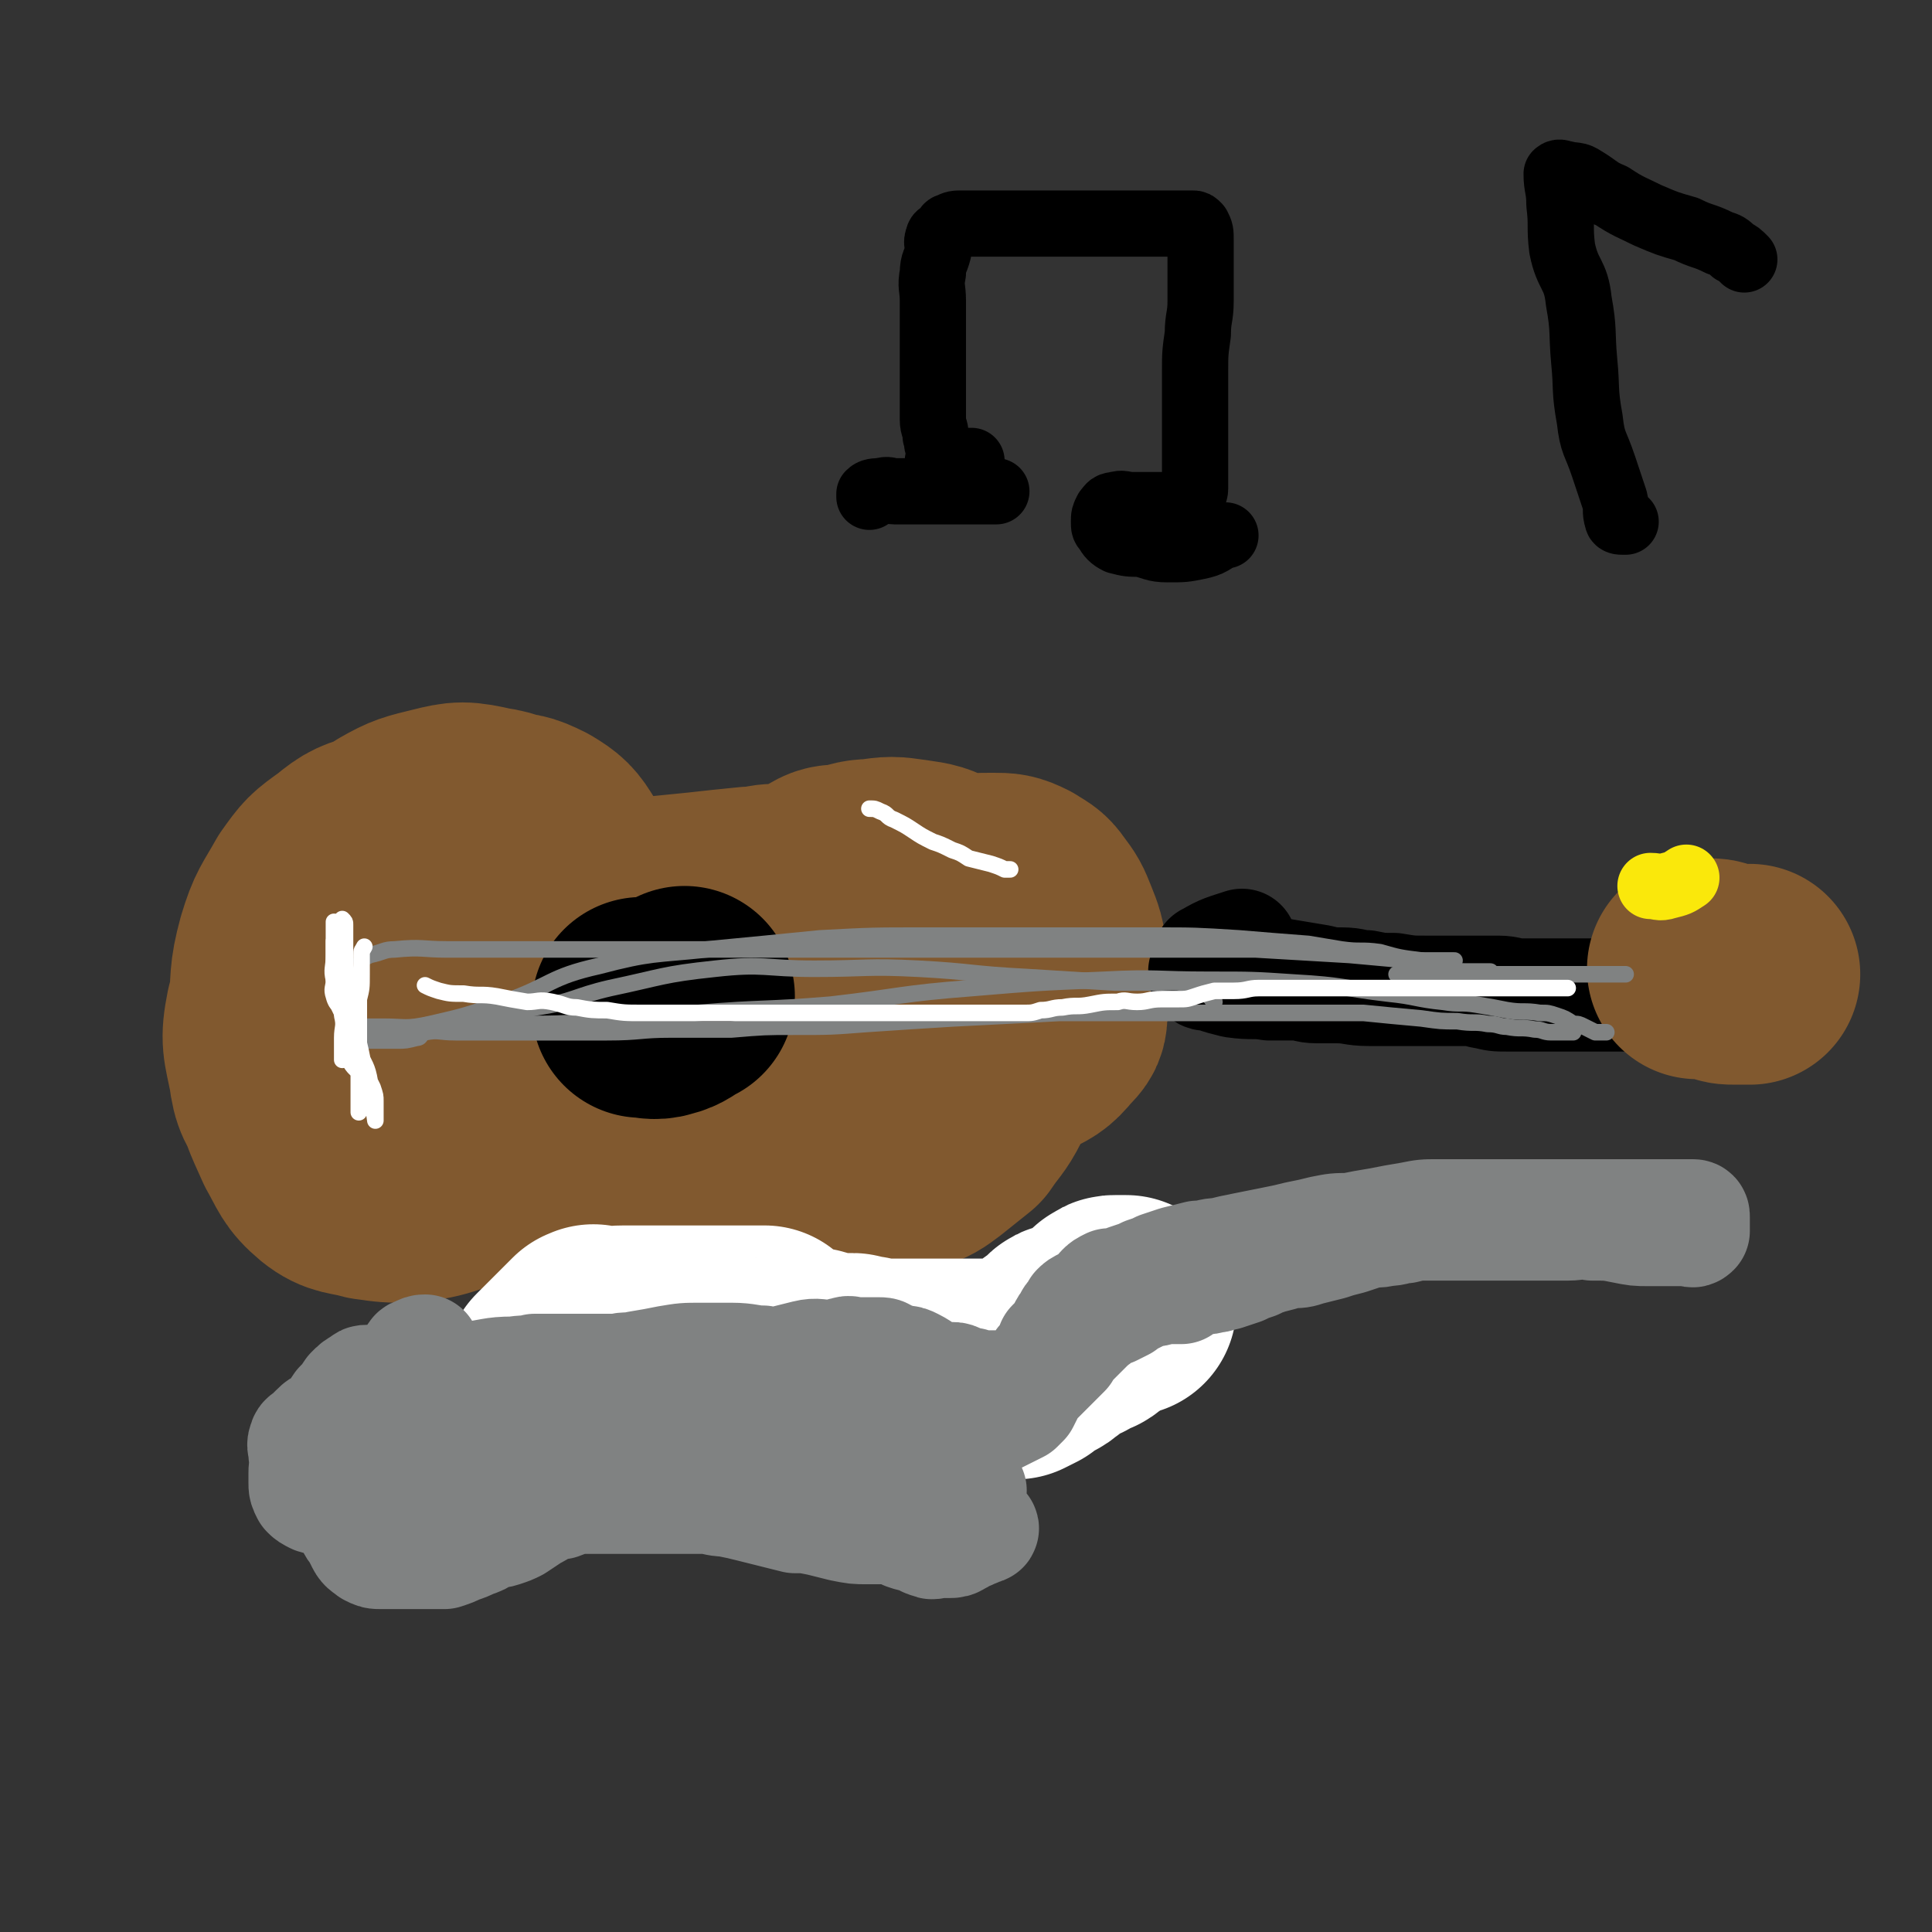 <svg viewBox='0 0 700 700' version='1.1' xmlns='http://www.w3.org/2000/svg' xmlns:xlink='http://www.w3.org/1999/xlink'><rect x="0" y="0" width="700" height="700" fill="#333333" stroke="none"/><g fill='none' stroke='rgb(129,89,47)' stroke-width='80' stroke-linecap='round' stroke-linejoin='round'><path d='M127,352c0,0 0,0 0,0 0,1 0,3 0,3 0,0 0,-1 1,-2 7,-6 7,-7 15,-12 4,-3 4,-4 10,-5 5,-2 6,-3 11,-1 8,4 9,5 15,12 6,7 6,8 10,17 2,3 1,4 1,7 0,5 0,5 0,10 0,7 0,7 -1,13 -2,7 -3,7 -6,13 -2,5 -2,6 -5,10 -3,4 -3,4 -7,7 -4,3 -4,3 -9,5 -6,2 -7,2 -14,3 -7,0 -7,0 -14,-1 -7,-2 -9,-1 -14,-5 -6,-5 -6,-7 -10,-14 -5,-11 -5,-11 -8,-22 -2,-11 -2,-12 -1,-23 1,-12 0,-13 3,-24 3,-10 4,-10 9,-19 5,-7 5,-7 12,-12 6,-5 7,-5 14,-7 9,-3 10,-3 19,-2 11,2 12,2 22,8 9,5 8,6 15,14 7,8 7,9 11,18 5,8 5,8 7,17 3,9 3,9 4,19 0,8 1,8 0,16 0,6 1,7 -3,12 -3,5 -5,4 -11,7 -9,3 -9,2 -18,4 -11,2 -11,2 -22,2 -11,0 -11,1 -21,-1 -9,-1 -9,-1 -16,-5 -7,-3 -8,-3 -12,-9 -5,-7 -4,-8 -7,-16 -2,-9 -3,-9 -3,-19 0,-10 -1,-11 2,-21 3,-10 3,-11 9,-20 5,-8 6,-8 13,-15 7,-7 7,-7 15,-12 7,-4 8,-4 16,-6 8,-2 9,-2 18,0 7,1 7,2 13,6 6,4 6,4 9,10 5,8 5,9 7,18 2,10 2,10 2,20 0,10 1,10 0,20 -1,9 0,10 -4,17 -2,7 -3,7 -8,12 -5,5 -5,5 -12,8 -9,4 -9,3 -19,5 -10,3 -10,3 -21,4 -8,0 -8,1 -16,-1 -7,-1 -8,-1 -14,-4 -4,-3 -4,-4 -7,-8 -4,-7 -5,-7 -6,-15 -2,-10 -3,-11 -1,-21 3,-12 4,-13 10,-24 6,-11 7,-10 15,-20 7,-8 7,-9 16,-15 9,-6 10,-6 20,-8 9,-3 10,-2 19,-2 7,0 8,0 14,3 5,3 6,4 9,9 5,7 5,8 7,16 2,10 2,10 2,21 0,10 2,10 0,20 -2,8 -2,9 -7,16 -4,8 -5,8 -11,13 -6,5 -7,5 -14,8 -6,4 -6,4 -13,5 -6,2 -6,2 -12,2 -5,0 -6,0 -10,-1 -5,-2 -5,-3 -9,-6 -4,-3 -4,-3 -6,-6 -3,-6 -3,-6 -5,-12 -1,-5 -1,-5 -1,-11 0,-4 -1,-5 1,-9 1,-6 2,-5 4,-11 '/><path d='M285,384c0,0 0,0 0,0 -2,0 -2,0 -3,0 -2,0 -2,0 -3,0 0,0 -1,0 -1,0 -2,-3 -3,-3 -4,-6 -1,-8 0,-8 0,-17 1,-9 -1,-9 2,-18 3,-8 3,-8 8,-14 6,-6 7,-6 14,-10 3,-2 4,-2 7,-2 6,-1 6,-2 11,-2 7,-1 7,-1 14,0 7,1 7,1 13,4 5,2 5,2 10,6 4,4 4,4 7,9 3,4 2,5 4,10 2,7 4,7 4,13 0,10 -1,11 -4,21 -3,9 -3,9 -8,18 -3,6 -4,6 -8,12 -5,4 -5,4 -10,8 -4,3 -4,3 -9,5 -6,1 -6,1 -12,1 -7,0 -7,0 -13,-3 -7,-3 -7,-3 -11,-9 -5,-5 -4,-6 -7,-12 -3,-8 -4,-8 -4,-16 -1,-8 -2,-9 0,-17 2,-8 3,-8 8,-16 4,-6 4,-7 11,-12 7,-5 7,-5 15,-9 8,-3 8,-3 17,-5 8,-2 8,-2 16,-2 5,-1 5,-1 11,-1 4,0 5,0 9,2 3,2 4,2 6,5 3,4 3,4 5,9 2,5 2,5 3,11 1,4 1,4 1,9 0,5 0,5 -1,10 0,4 0,4 -3,7 -4,5 -5,5 -11,8 -6,3 -7,3 -14,4 -7,2 -8,2 -15,2 -7,0 -7,0 -13,0 -6,0 -6,0 -12,-2 -3,-1 -3,-1 -6,-4 -2,-2 -3,-3 -3,-6 -2,-4 -2,-5 -1,-9 1,-6 1,-7 5,-13 5,-7 6,-6 14,-11 7,-6 7,-6 15,-11 7,-3 7,-3 14,-5 4,-1 4,-1 9,-1 3,0 3,0 6,0 2,0 2,0 4,1 2,2 1,3 2,6 2,5 2,5 2,10 1,5 1,6 0,11 -1,6 0,6 -3,11 -2,5 -2,5 -6,10 -4,4 -4,4 -9,8 -4,4 -4,3 -9,6 -3,1 -3,1 -6,2 -3,1 -3,1 -6,2 -2,1 -2,1 -4,1 -2,0 -2,0 -4,-1 -1,-1 -1,-1 -2,-3 0,-1 0,-1 0,-3 0,-2 0,-2 0,-4 0,-1 0,-1 0,-2 0,-1 0,-1 0,-2 0,-1 0,-1 0,-1 0,-1 0,-1 0,-2 0,0 0,0 0,-1 0,-1 0,-1 0,-2 0,0 0,0 0,-1 0,-1 0,-1 0,-2 0,-1 0,-1 0,-2 0,-1 0,-1 0,-2 0,-1 0,-1 0,-1 0,-1 0,-1 0,-1 -2,-2 -2,-2 -4,-2 -2,-1 -2,0 -4,-1 -2,-1 -2,-1 -5,-2 -4,-1 -4,-1 -8,-2 -5,-1 -5,-1 -9,-2 -5,-1 -5,-1 -10,-2 -6,-1 -6,-1 -12,-2 -7,-1 -7,0 -14,-2 -7,-2 -7,-2 -15,-4 -6,-1 -6,0 -12,-1 -5,-1 -5,-1 -10,-2 -3,-1 -3,-1 -6,-2 -2,-1 -2,-1 -3,-2 -2,0 -2,-1 -3,-2 0,0 0,0 0,0 -1,-1 -1,-2 0,-2 2,-2 3,-2 6,-2 7,-1 8,-1 15,-2 10,-1 10,-1 20,-2 9,-1 9,-1 19,-2 8,0 8,0 16,0 5,0 5,0 11,0 5,0 5,0 10,0 2,0 2,0 5,0 3,0 3,0 5,0 1,0 1,0 2,0 1,0 1,0 1,0 1,0 1,0 1,0 0,0 -1,0 -2,0 -2,0 -2,-1 -3,-1 -3,0 -3,0 -6,0 -4,0 -4,0 -7,0 -4,0 -4,0 -8,0 -3,0 -3,0 -7,0 -4,0 -4,0 -7,0 -4,0 -4,0 -8,1 -4,1 -4,1 -7,3 -3,2 -3,2 -6,4 -3,1 -3,1 -6,2 -2,1 -2,1 -3,2 -1,0 -1,0 -2,0 -1,1 -1,1 -2,3 -1,1 0,1 0,3 0,2 1,2 1,4 2,3 2,3 3,6 2,3 2,3 4,7 2,4 2,4 4,7 1,4 1,4 2,7 1,3 0,3 2,6 0,2 1,2 1,4 1,1 1,1 1,3 0,1 0,1 0,2 0,1 0,2 -1,3 -2,1 -2,1 -5,2 -4,0 -5,0 -9,0 -5,0 -5,0 -10,0 -3,0 -3,0 -7,0 -3,0 -3,0 -6,0 -3,0 -3,1 -7,2 -2,1 -2,1 -4,2 -2,2 -2,2 -4,4 -1,2 -2,2 -2,4 -1,1 -1,2 -1,3 0,2 -1,3 0,4 1,2 2,1 5,2 6,1 6,1 12,2 7,1 7,1 15,1 7,0 7,0 15,0 7,0 7,0 14,0 6,0 6,0 12,0 4,0 4,0 8,0 4,0 4,0 8,0 3,0 3,0 5,0 3,0 3,0 6,0 2,0 2,0 4,0 0,0 0,0 1,0 1,0 1,0 3,0 2,0 2,0 3,0 1,0 2,0 2,0 -2,0 -3,0 -6,0 -4,0 -4,-1 -9,-1 -7,-1 -7,-1 -15,-1 -7,0 -7,0 -15,0 -6,0 -6,0 -12,0 -4,0 -4,0 -9,0 -4,0 -4,0 -8,0 -2,0 -2,1 -5,0 -1,0 -3,-1 -3,-2 0,-1 1,-1 2,-3 '/></g>
<g fill='none' stroke='rgb(0,0,0)' stroke-width='40' stroke-linecap='round' stroke-linejoin='round'><path d='M436,352c0,0 0,0 0,0 0,1 0,1 0,1 1,1 2,0 4,1 3,1 3,1 7,2 7,1 7,0 13,1 5,0 5,0 10,0 3,0 3,1 7,1 4,0 4,0 7,0 6,0 6,1 12,1 5,0 5,0 11,0 6,0 6,0 12,0 4,0 4,0 9,0 2,0 2,0 5,0 3,0 3,1 5,1 4,1 4,1 8,1 3,0 3,0 6,0 3,0 3,0 7,0 4,0 4,0 8,0 5,0 5,0 9,0 2,0 2,0 4,0 2,0 2,0 4,0 3,0 3,0 6,0 3,0 3,0 5,0 2,0 2,0 4,0 3,0 3,0 5,0 4,0 4,0 8,0 3,0 3,0 5,0 2,0 2,0 3,0 0,0 0,0 0,0 1,0 1,0 1,0 -2,0 -3,0 -5,0 -5,0 -5,0 -10,0 -4,0 -4,0 -8,-1 -4,0 -4,0 -9,0 -5,0 -5,0 -10,0 -7,0 -7,0 -14,0 -7,0 -7,0 -14,0 -4,0 -4,-1 -8,-1 -6,0 -6,0 -12,0 -7,0 -7,0 -14,0 -6,0 -6,0 -12,-1 -5,0 -5,0 -10,-1 -4,0 -4,-1 -9,-1 -4,0 -4,0 -8,-1 -6,-1 -6,-1 -12,-2 -6,-1 -6,-1 -12,-2 -3,-1 -3,-2 -6,-2 -2,-1 -2,0 -3,0 -2,0 -2,0 -3,0 -1,0 -1,0 -2,0 -1,0 -1,0 -1,0 -1,0 -1,0 -1,0 0,-1 -1,-2 0,-2 5,-3 6,-3 12,-5 '/></g>
<g fill='none' stroke='rgb(129,89,47)' stroke-width='80' stroke-linecap='round' stroke-linejoin='round'><path d='M616,351c0,0 0,0 0,0 0,0 -1,0 -1,0 2,0 3,0 5,0 2,0 2,1 4,1 2,1 2,1 5,1 2,0 2,0 3,0 1,0 1,0 2,0 '/></g>
<g fill='none' stroke='rgb(0,0,0)' stroke-width='80' stroke-linecap='round' stroke-linejoin='round'><path d='M235,365c0,0 0,0 0,0 0,0 0,0 -1,0 -1,0 -2,0 -1,0 2,0 4,1 7,0 4,-1 4,-2 8,-4 '/></g>
<g fill='none' stroke='rgb(128,130,130)' stroke-width='6' stroke-linecap='round' stroke-linejoin='round'><path d='M570,374c0,0 0,0 0,0 -3,0 -3,0 -5,0 -2,0 -2,0 -3,0 -3,0 -3,-1 -6,-1 -5,-1 -5,0 -10,-1 -3,0 -3,-1 -7,-1 -5,-1 -5,0 -11,-1 -6,0 -6,0 -13,-1 -11,-1 -11,-1 -21,-2 -12,0 -12,0 -24,0 -14,0 -14,0 -27,0 -16,0 -16,0 -32,0 -13,0 -13,0 -27,0 -20,1 -20,1 -39,2 -16,1 -16,1 -31,2 -13,1 -13,1 -26,1 -11,0 -11,0 -23,1 -11,0 -11,0 -22,0 -11,0 -11,1 -23,1 -7,0 -7,0 -15,0 -8,0 -8,0 -15,0 -5,0 -5,0 -9,0 -4,0 -4,0 -7,0 -3,0 -3,0 -5,0 -2,0 -2,0 -4,0 -6,0 -6,-1 -11,0 -2,0 -1,2 -3,2 -4,1 -4,1 -7,1 -2,0 -2,0 -5,0 -2,0 -2,0 -4,0 -2,0 -2,0 -3,0 0,0 0,0 0,0 '/><path d='M582,374c0,0 0,0 0,0 -2,0 -2,0 -4,0 -2,-1 -2,-1 -4,-2 -2,-1 -2,-1 -4,-1 -3,-2 -3,-2 -6,-3 -3,-1 -3,-1 -6,-1 -6,-1 -6,0 -12,-1 -5,-1 -5,-1 -11,-2 -6,-1 -6,0 -12,-1 -10,-1 -10,-2 -20,-3 -17,-2 -16,-3 -34,-4 -15,-1 -15,-1 -31,-1 -19,0 -19,-1 -38,0 -24,1 -24,1 -48,3 -26,2 -25,3 -51,6 -24,2 -24,1 -48,3 -18,2 -18,2 -35,3 -16,1 -16,1 -32,1 -6,0 -6,0 -12,0 -4,0 -4,0 -7,0 -1,0 -1,0 -2,0 '/><path d='M540,352c0,0 0,0 0,0 -4,0 -5,0 -9,0 -4,0 -4,-1 -8,-2 -4,-1 -4,-1 -8,-2 -8,-1 -8,-1 -15,-3 -7,-1 -7,0 -14,-1 -6,-1 -6,-1 -12,-2 -13,-1 -13,-1 -25,-2 -16,-1 -16,-1 -31,-1 -18,0 -18,0 -36,0 -24,0 -24,0 -47,0 -19,0 -19,0 -38,1 -20,2 -20,2 -41,4 -19,2 -20,1 -39,6 -18,4 -17,7 -34,13 -14,5 -14,5 -27,8 -9,2 -9,1 -17,1 -4,0 -4,0 -8,0 -1,0 -1,0 -3,0 -1,0 -1,0 -1,0 '/><path d='M527,348c0,0 0,0 0,0 -8,0 -8,0 -16,0 -11,-1 -11,-1 -22,-2 -17,-1 -17,-1 -34,-2 -20,0 -20,0 -40,0 -19,0 -19,0 -37,0 -23,0 -23,0 -47,0 -25,0 -25,0 -51,0 -23,0 -23,0 -45,0 -18,0 -18,0 -36,0 -10,0 -10,0 -20,0 -8,0 -8,0 -17,0 -9,0 -9,-1 -19,0 -4,0 -4,1 -9,2 -2,1 -2,1 -3,2 '/><path d='M440,363c0,0 0,0 0,0 -3,-3 -2,-4 -5,-5 -8,-3 -9,-2 -17,-2 -7,0 -7,0 -14,0 -16,-1 -16,-1 -32,-2 -20,-1 -20,-2 -39,-3 -19,-1 -19,0 -38,0 -18,0 -18,-2 -36,0 -19,2 -19,3 -38,7 -13,3 -13,5 -27,7 -13,3 -13,2 -26,5 '/><path d='M506,353c0,0 0,0 0,0 2,0 2,0 5,0 1,0 1,0 3,0 3,0 3,0 5,0 3,0 3,0 7,0 4,0 4,0 9,0 4,0 4,0 9,0 5,0 5,0 10,0 5,0 5,0 10,0 4,0 4,0 9,0 6,0 6,0 12,0 2,0 2,0 4,0 '/></g>
<g fill='none' stroke='rgb(250,232,11)' stroke-width='24' stroke-linecap='round' stroke-linejoin='round'><path d='M598,321c0,0 0,0 0,0 3,0 3,1 6,0 4,-1 4,-1 7,-3 '/></g>
<g fill='none' stroke='rgb(255,255,255)' stroke-width='80' stroke-linecap='round' stroke-linejoin='round'><path d='M159,535c0,0 0,0 0,0 2,-2 2,-3 4,-4 3,-1 3,0 6,-1 5,-2 5,-3 10,-5 2,-2 2,-2 5,-4 2,-1 2,-1 4,-3 2,-1 2,-1 3,-2 1,-2 1,-2 1,-4 1,-2 1,-2 2,-4 1,-1 1,-2 2,-3 1,-2 2,-2 3,-4 1,-2 1,-2 2,-4 1,-1 1,-1 2,-2 1,-1 1,-1 1,-1 1,-1 1,-1 2,-2 1,-1 1,-1 2,-2 1,-1 1,-1 2,-2 1,-1 1,-1 2,-2 1,-1 1,-1 2,-2 0,0 0,0 1,0 0,-1 0,0 0,0 1,0 2,0 2,0 -1,1 -2,1 -3,2 -2,3 -1,3 -3,6 -3,4 -3,4 -6,7 -3,4 -2,4 -5,7 -3,3 -3,3 -6,6 -3,2 -3,2 -5,5 -3,1 -3,1 -5,3 -2,1 -2,1 -4,2 -1,1 -1,1 -2,2 0,1 0,1 0,1 1,0 1,0 2,0 2,0 2,0 4,-1 2,-1 2,-1 4,-3 1,-1 1,-2 3,-3 1,-2 1,-2 3,-5 2,-2 2,-3 4,-5 1,-2 2,-2 3,-4 2,-2 2,-2 4,-4 2,-2 2,-2 4,-4 1,-2 1,-2 3,-3 1,-2 0,-2 2,-3 1,-1 1,0 3,-1 1,-1 1,-1 2,-2 2,-1 2,-1 3,-2 2,-1 2,-1 4,-1 1,0 1,0 3,0 1,0 1,0 2,0 2,0 2,0 3,0 2,0 2,0 4,0 0,0 0,0 1,0 2,0 2,0 3,0 1,0 1,0 2,0 1,0 1,0 3,0 0,0 0,0 1,0 0,0 0,0 1,0 1,0 1,0 2,0 0,0 0,0 1,0 1,0 1,0 2,0 1,0 1,0 2,0 1,0 1,0 1,0 1,0 1,0 2,0 1,0 1,0 2,0 1,0 1,0 3,0 0,0 0,0 1,0 0,0 0,0 1,0 1,0 1,0 1,0 1,0 1,0 2,0 1,0 1,0 2,0 0,0 0,0 1,0 1,0 1,0 2,0 1,0 1,0 1,0 1,0 1,0 2,0 0,1 0,1 1,2 1,1 2,1 3,2 1,1 1,1 2,1 1,1 2,1 3,2 1,0 1,1 2,1 2,1 2,0 3,0 2,0 2,0 3,0 1,0 1,0 3,1 1,0 1,0 2,1 1,0 2,0 3,0 0,0 0,0 1,0 0,0 0,0 1,0 2,0 2,0 3,0 1,0 1,0 2,0 1,0 1,1 2,1 1,0 1,0 2,0 0,0 0,0 1,0 1,0 1,1 2,1 2,0 2,0 3,0 1,0 1,0 2,0 1,0 1,0 2,0 1,0 1,0 2,0 1,0 1,0 2,0 1,0 1,0 2,0 2,0 2,0 4,0 2,0 2,0 3,0 2,0 2,0 4,0 1,0 1,0 1,0 2,0 2,0 4,0 2,0 2,0 4,0 1,0 1,0 3,0 1,0 1,0 3,0 1,0 1,0 1,0 1,0 1,0 2,0 1,0 1,0 2,0 2,0 2,0 4,0 1,0 1,0 3,0 0,0 0,0 1,0 0,0 0,0 0,0 2,-1 2,-1 4,-2 1,-1 1,-1 2,-2 2,-1 2,-1 4,-2 1,0 1,-1 2,-2 0,0 0,0 1,0 0,-1 0,0 0,0 1,-1 1,-1 2,-2 1,-1 1,-1 2,-2 1,-1 1,-1 2,-1 1,0 1,0 2,0 1,0 0,-1 1,-1 1,-1 1,-1 2,-1 2,-1 2,0 3,-1 1,-1 1,-1 2,-2 1,0 1,0 2,-1 1,-1 1,-1 1,-1 1,-1 1,-1 1,-1 1,-1 0,-1 1,-1 1,-1 1,-1 2,-1 1,0 1,0 2,0 0,0 0,0 0,0 1,0 1,0 2,0 '/></g>
<g fill='none' stroke='rgb(128,130,130)' stroke-width='40' stroke-linecap='round' stroke-linejoin='round'><path d='M154,489c0,0 0,0 0,0 -1,0 -1,0 -3,1 0,0 -1,0 -1,1 0,0 1,0 1,0 1,1 1,1 2,2 4,2 4,2 7,3 5,2 5,2 9,3 6,1 6,1 13,1 4,0 4,0 9,0 2,0 2,1 5,1 2,1 2,0 5,0 0,0 0,0 1,0 1,0 2,0 3,0 1,0 2,1 3,2 0,0 0,-1 0,-1 1,0 1,0 1,0 1,0 1,1 1,1 -1,1 -2,1 -4,1 -3,0 -3,0 -6,0 -4,0 -4,0 -9,0 -6,0 -6,0 -11,0 -6,0 -6,0 -11,0 -3,0 -3,0 -6,0 -3,0 -3,0 -5,0 -3,0 -3,0 -6,-1 -2,0 -2,-1 -4,-1 -2,-1 -2,-2 -4,-2 0,0 0,0 0,0 -1,0 -1,0 -1,0 5,0 5,-1 10,-1 8,0 8,0 16,0 9,-1 9,-2 17,-2 7,-1 7,0 13,0 4,0 4,0 8,0 3,0 3,0 6,0 2,0 2,0 5,0 1,0 1,0 2,0 2,0 3,-1 3,-1 0,0 -2,0 -3,0 -3,0 -3,0 -6,0 -2,0 -2,0 -5,0 -2,0 -2,0 -5,0 -2,0 -2,0 -4,0 -2,0 -2,0 -3,0 -2,0 -4,0 -3,0 2,0 3,0 7,0 4,0 4,0 8,0 3,0 3,0 7,0 7,0 7,0 14,0 6,0 6,0 12,0 4,0 4,0 9,0 3,0 3,-1 6,-1 2,0 2,0 4,0 2,0 2,0 5,0 1,0 1,0 3,0 2,0 2,-1 4,-1 1,0 1,0 2,0 0,0 0,-1 0,-1 1,0 2,0 1,0 -4,0 -5,-1 -11,-1 -6,0 -6,0 -11,0 -6,0 -6,0 -12,1 -5,1 -5,1 -11,2 -3,1 -4,0 -7,1 -2,0 -2,0 -3,1 -1,1 -1,1 -1,2 -1,0 0,0 0,0 0,0 0,0 1,0 4,0 4,0 9,0 4,0 4,0 9,0 4,0 4,0 9,-1 4,0 4,0 8,-1 3,0 3,0 5,0 4,0 4,0 7,-1 3,0 3,0 6,-1 5,-1 5,-1 10,-2 4,-1 4,-1 8,-2 4,-1 5,0 9,0 3,0 3,-1 5,-1 2,-1 2,0 4,0 2,0 2,0 4,0 2,0 2,0 4,0 2,0 2,0 3,1 3,1 3,1 6,2 2,0 2,0 4,1 4,2 4,3 8,5 2,0 2,0 3,0 1,0 1,0 3,0 1,0 1,0 3,1 2,1 2,1 4,1 2,1 2,1 4,1 0,0 0,0 1,0 2,0 2,0 4,0 1,0 1,0 2,0 1,0 1,0 2,0 2,0 2,0 4,0 1,0 1,0 1,0 1,0 1,0 2,-1 2,-2 1,-2 3,-4 1,-1 1,-1 2,-3 0,-1 1,-1 1,-1 1,-1 1,-1 2,-1 0,-1 0,-1 0,-2 0,-1 1,-1 1,-2 0,0 0,-1 0,-1 1,-1 1,-1 2,-2 1,-1 1,0 1,-1 1,-1 1,-2 1,-2 1,-2 1,-2 2,-3 1,-1 0,-1 1,-2 1,-1 1,-1 2,-3 1,-1 1,-1 3,-2 2,-1 2,-1 4,-2 1,-1 1,-1 1,-1 1,-1 0,-1 1,-2 1,-1 1,-1 3,-2 0,0 0,0 1,0 1,0 1,0 2,0 2,-1 2,-1 5,-2 3,-1 3,-1 5,-2 3,-1 3,-1 5,-2 3,-1 3,-1 6,-2 4,-1 4,-1 8,-2 4,0 4,-1 8,-1 4,-1 4,-1 9,-2 5,-1 5,-1 10,-2 5,-1 5,-1 9,-2 5,-1 5,-1 9,-2 5,-1 5,-1 10,-1 5,-1 5,-1 11,-2 5,-1 5,-1 11,-2 5,-1 5,-1 10,-1 5,0 5,0 10,0 4,0 4,0 9,0 5,0 5,0 10,0 6,0 6,0 11,0 4,0 4,0 8,0 4,0 4,0 7,0 4,0 4,0 7,0 2,0 2,0 5,0 2,0 2,0 4,0 1,0 1,0 3,0 2,0 2,0 4,0 2,0 2,0 3,0 2,0 2,0 4,0 1,0 1,0 2,0 1,0 1,0 2,0 1,0 1,0 2,0 0,0 0,0 0,0 1,0 1,0 1,0 1,0 1,0 1,1 0,1 0,1 0,2 0,1 0,1 0,2 0,0 0,0 0,1 0,0 0,0 0,0 -1,1 -1,0 -2,0 -2,0 -2,0 -4,0 -2,0 -2,0 -5,0 -3,0 -3,0 -6,0 -4,0 -4,0 -9,-1 -5,-1 -5,-1 -11,-1 -5,-1 -5,0 -9,0 -5,0 -5,0 -9,0 -5,0 -5,0 -9,0 -5,0 -5,0 -9,0 -4,0 -4,0 -8,0 -4,0 -4,0 -7,0 -5,0 -5,0 -9,0 -4,0 -4,0 -8,1 -3,0 -3,1 -7,1 -3,1 -4,0 -7,1 -3,1 -3,1 -6,2 -4,1 -4,1 -7,2 -4,1 -4,1 -8,2 -3,1 -3,1 -7,1 -3,1 -3,1 -7,2 -3,1 -3,1 -5,2 -3,1 -3,1 -5,2 -3,1 -3,1 -6,2 -2,0 -2,1 -5,1 -2,1 -2,0 -4,0 -2,0 -2,1 -4,2 -2,1 -2,1 -3,2 -3,0 -3,0 -6,0 -2,0 -2,1 -5,1 -2,1 -2,0 -3,1 -2,1 -2,1 -4,2 -2,1 -2,1 -3,2 -2,1 -2,1 -4,2 -2,0 -2,0 -4,1 -2,2 -1,2 -3,3 -2,2 -2,2 -4,4 -2,2 -2,2 -3,3 -2,2 -2,2 -3,4 -2,2 -2,2 -4,4 -1,1 -1,1 -3,3 -2,2 -2,2 -4,4 -1,1 -1,1 -2,3 -1,2 -1,2 -2,4 -1,1 -1,1 -2,2 -2,1 -2,1 -4,2 -2,1 -2,1 -4,2 -2,1 -2,1 -5,2 -2,1 -2,1 -5,1 -3,1 -3,1 -6,1 -2,0 -2,0 -5,0 -3,0 -3,0 -5,0 -3,0 -3,0 -6,0 -3,0 -3,0 -6,0 -4,0 -4,0 -7,0 -5,0 -5,0 -10,-1 -4,-1 -4,-1 -8,-2 -5,-1 -5,-1 -9,-1 -6,-1 -6,-1 -12,-2 -5,-1 -5,-1 -11,-2 -7,-1 -7,-1 -15,-2 -7,-1 -7,-1 -14,-1 -7,0 -7,-1 -14,0 -6,1 -6,1 -12,2 -6,1 -6,1 -12,2 -5,1 -5,1 -11,2 -5,1 -5,1 -10,1 -4,0 -4,0 -7,0 -2,0 -2,0 -3,0 -1,0 -1,0 -1,0 5,0 5,0 11,0 12,-1 12,-1 25,-2 14,-1 14,-1 28,-2 10,0 10,0 19,0 6,0 6,0 13,0 5,0 5,0 11,0 3,0 3,0 6,0 1,0 1,0 3,0 1,0 1,0 2,0 0,0 0,0 0,0 1,0 2,0 2,0 -1,0 -2,0 -4,0 -3,0 -3,0 -5,0 -3,0 -3,0 -5,0 -4,0 -4,0 -7,0 -5,0 -5,0 -9,-1 -4,-1 -4,-2 -9,-3 -5,-1 -5,-1 -10,-2 -4,-1 -4,-1 -9,-2 -4,0 -4,-1 -9,-1 -4,0 -4,0 -8,0 -4,0 -4,0 -8,0 -3,0 -3,0 -6,0 -3,0 -3,0 -6,0 -3,0 -3,0 -7,0 -2,0 -2,0 -5,0 -2,0 -2,0 -5,0 -2,0 -2,0 -4,0 -1,0 -1,0 -3,0 -2,0 -2,0 -4,0 -1,0 -1,0 -2,0 -1,0 -1,1 -2,1 0,0 0,0 -1,0 -1,1 -1,1 -1,1 0,1 0,1 0,2 0,1 0,1 0,2 0,0 0,0 0,0 0,1 0,1 0,2 0,0 0,0 0,0 0,1 0,1 0,2 0,1 0,1 1,2 1,1 1,1 2,2 1,0 1,1 2,1 2,1 3,1 3,2 0,0 -1,-1 -3,-1 -2,0 -2,0 -3,0 -3,0 -3,0 -5,0 -2,0 -2,0 -3,0 -2,0 -2,-1 -3,0 -2,1 -1,1 -3,3 0,0 -1,0 -1,1 -1,1 0,1 0,2 1,2 0,3 2,4 3,2 3,2 6,3 6,3 6,3 12,4 10,1 10,0 19,1 9,1 9,2 17,2 9,0 9,0 18,0 8,0 8,0 16,0 6,0 6,0 12,0 5,0 5,0 10,0 3,0 3,0 7,0 2,0 2,0 5,0 3,0 3,0 5,0 3,0 3,0 6,0 2,0 2,0 5,0 3,0 3,0 5,0 2,0 2,0 4,0 2,0 2,0 4,0 1,0 1,0 3,0 2,0 2,0 3,0 1,0 1,0 2,0 1,0 1,0 1,0 1,0 1,0 2,0 1,0 1,0 2,0 1,0 1,0 2,0 1,0 1,0 2,0 0,0 0,0 1,0 0,0 0,0 1,0 1,0 1,0 3,0 1,0 1,0 2,0 2,0 1,-1 3,-1 0,-1 0,0 1,0 1,0 1,0 1,0 1,0 1,0 3,0 0,0 0,0 1,0 0,0 0,0 0,0 1,0 1,0 2,0 1,0 1,0 2,0 1,0 1,0 2,0 0,0 0,0 1,0 2,0 2,0 4,0 2,0 2,0 3,0 1,0 1,1 2,1 1,0 1,0 1,0 1,0 1,1 1,1 1,1 2,1 3,2 0,0 -1,-1 -2,-1 -2,0 -2,0 -4,0 -2,0 -2,0 -4,0 -2,0 -2,0 -4,0 -2,0 -2,0 -4,0 -2,0 -2,0 -4,0 -2,0 -2,0 -4,0 0,0 0,0 -1,0 -1,0 -1,0 -1,0 -1,1 -1,1 -2,3 0,1 0,2 0,3 0,2 0,2 0,4 0,2 0,2 1,3 1,1 1,1 2,2 2,1 2,1 3,2 3,1 3,1 5,1 2,1 2,2 4,2 1,1 1,0 3,0 2,0 2,0 4,0 1,0 2,0 3,-1 1,0 1,-1 2,-1 1,-1 1,-1 2,-1 1,0 1,-1 2,-1 1,0 1,0 2,-1 0,0 0,0 1,0 0,-1 1,0 0,0 0,0 -1,0 -2,0 -2,0 -2,0 -4,0 -2,0 -2,0 -5,0 -3,0 -3,0 -5,0 -3,0 -3,0 -6,0 -2,0 -2,0 -5,0 -3,0 -3,0 -7,0 -4,0 -4,0 -8,0 -4,0 -4,0 -9,-1 -4,-1 -4,-1 -8,-2 -5,-1 -5,-1 -9,-1 -4,-1 -4,-1 -8,-2 -4,-1 -4,-1 -8,-2 -4,-1 -4,-1 -9,-2 -4,0 -4,-1 -9,-1 -4,0 -4,0 -8,0 -4,0 -4,0 -7,0 -3,0 -3,0 -6,0 -4,0 -4,0 -7,0 -2,0 -2,0 -5,0 -3,0 -3,0 -5,0 -3,0 -3,0 -6,0 -4,0 -4,1 -7,2 -3,0 -3,0 -5,1 -3,2 -3,2 -5,3 -3,2 -3,2 -6,4 -2,1 -2,1 -5,2 -3,1 -3,0 -5,1 -3,2 -3,2 -6,3 -2,1 -2,1 -5,2 -2,1 -2,1 -5,2 -3,0 -3,0 -5,0 -3,0 -3,0 -6,0 -2,0 -2,0 -5,0 -2,0 -2,0 -4,0 -1,0 -1,0 -3,0 -2,0 -2,0 -4,-1 -1,-1 -2,-1 -3,-3 -1,-2 -1,-2 -2,-4 -1,-1 -1,-1 -2,-3 0,-2 0,-2 0,-4 0,-2 0,-2 0,-4 0,-3 0,-3 0,-5 0,-1 0,-1 0,-3 0,-2 0,-2 0,-4 0,-2 0,-2 0,-3 0,-2 0,-2 0,-4 0,-1 0,-1 0,-1 0,-1 0,-1 0,-1 0,1 0,2 0,3 0,3 1,3 1,5 1,3 1,3 2,6 1,2 1,2 2,4 1,2 1,2 2,4 0,2 1,2 1,4 1,2 1,2 2,3 1,2 1,2 2,3 0,1 0,0 0,1 0,0 0,1 0,1 -1,-1 -2,-1 -3,-2 -2,-2 -3,-2 -4,-4 -1,-2 0,-2 -1,-5 -1,-2 -1,-2 -2,-4 -1,-2 -1,-3 -2,-5 0,-2 -1,-2 -1,-4 -1,-2 -1,-2 -1,-4 0,-2 0,-2 0,-4 0,-2 0,-2 0,-3 0,-2 0,-2 0,-4 0,-2 0,-2 0,-4 0,-2 0,-2 0,-4 0,-2 0,-2 1,-3 0,-2 1,-2 2,-3 0,0 0,0 1,-1 1,-1 1,-1 2,-2 1,-1 1,-1 2,-1 0,0 0,0 1,0 0,0 0,0 0,0 1,0 1,0 1,0 0,0 -1,0 -1,0 -1,0 -2,0 -3,1 -2,1 -2,1 -4,3 -2,3 -2,3 -4,5 -2,3 -2,3 -4,6 -2,2 -2,3 -4,6 -1,2 -1,2 -3,5 -1,2 -1,2 -1,4 -1,2 -1,2 -1,4 0,1 0,1 0,3 0,2 0,2 1,4 1,1 1,1 3,2 3,1 3,0 6,1 4,1 4,1 8,2 4,1 4,1 7,2 3,1 3,1 7,2 2,0 2,0 5,1 2,1 1,1 3,2 2,1 2,1 4,2 0,0 1,0 1,0 0,0 -1,0 -2,-1 -2,-1 -2,-1 -4,-2 -4,-1 -4,-1 -7,-2 -3,-1 -3,-2 -6,-4 -2,-1 -2,-1 -5,-2 -3,-1 -3,-1 -5,-2 -3,-2 -3,-2 -5,-4 -2,-1 -3,-1 -5,-2 -1,-2 -2,-2 -3,-4 -1,-2 -1,-2 -2,-4 0,0 0,0 -1,-1 0,0 0,-1 0,-1 0,-2 -1,-2 0,-4 0,-1 1,-1 2,-2 1,-1 1,-1 2,-2 2,-2 2,-2 5,-2 4,-1 4,-1 7,-2 5,-2 5,-2 9,-4 4,-1 4,-1 9,-3 4,-1 4,-1 9,-1 5,-1 5,-1 10,-1 5,0 5,0 10,0 4,0 5,0 9,1 4,0 4,1 7,1 3,1 3,0 5,0 4,0 4,0 8,0 6,0 6,0 12,-1 1,0 1,0 3,0 '/></g>
<g fill='none' stroke='rgb(255,255,255)' stroke-width='6' stroke-linecap='round' stroke-linejoin='round'><path d='M154,357c0,0 0,0 0,0 2,1 2,1 5,2 4,1 4,1 9,1 6,1 6,0 12,1 5,1 5,1 11,2 4,0 4,-1 9,0 5,1 5,2 9,2 5,1 6,1 11,1 6,1 6,1 13,1 6,0 6,0 13,0 5,0 5,0 10,0 5,0 5,0 10,0 5,0 5,0 10,0 6,0 6,0 11,0 5,0 5,0 9,0 4,0 4,0 7,0 4,0 4,0 8,0 3,0 3,0 6,0 5,0 5,0 9,0 4,0 4,0 8,0 3,0 3,0 6,0 4,0 4,0 9,0 4,0 4,0 9,0 3,0 3,0 7,0 3,0 3,0 6,0 3,0 3,0 6,-1 4,0 4,-1 8,-1 5,-1 5,0 10,-1 5,-1 5,-1 10,-1 3,-1 3,0 7,0 4,0 4,-1 9,-1 3,0 3,0 6,0 3,0 3,0 6,-1 3,-1 3,-1 7,-2 3,0 3,0 7,0 5,0 5,-1 9,-1 5,0 5,0 10,0 4,0 4,0 8,0 3,0 3,0 6,0 2,0 2,0 5,0 3,0 3,0 7,0 4,0 4,0 9,0 3,0 3,0 7,0 2,0 2,0 5,0 3,0 3,0 6,0 4,0 4,0 8,0 2,0 2,0 4,0 1,0 1,0 2,0 2,0 2,0 4,0 2,0 2,0 4,0 2,0 2,0 5,0 2,0 2,0 4,0 1,0 1,0 2,0 1,0 1,0 1,0 2,0 2,0 3,0 1,0 1,0 2,0 2,0 2,0 4,0 0,0 0,0 1,0 1,0 1,0 3,0 1,0 1,0 2,0 '/><path d='M315,293c0,0 0,0 0,0 2,0 2,0 4,1 3,1 2,2 5,3 4,2 4,2 7,4 3,2 3,2 7,4 3,1 3,1 7,3 3,1 3,1 6,3 4,1 4,1 8,2 3,1 3,1 5,2 1,0 1,0 2,0 '/><path d='M121,341c0,0 0,0 0,0 0,1 0,1 0,3 0,2 0,2 0,3 0,4 0,4 0,8 0,3 -1,3 0,6 1,4 3,3 3,7 1,4 0,4 0,8 0,4 0,4 0,8 0,0 0,0 0,0 '/><path d='M132,343c0,0 0,0 0,0 -1,2 -1,1 -1,3 0,3 0,3 0,7 0,5 0,5 -1,9 0,5 0,5 0,10 0,5 0,5 0,11 0,4 0,4 0,8 0,4 0,4 0,8 0,2 0,2 0,4 '/><path d='M121,334c0,0 0,0 0,0 0,1 0,1 0,1 0,2 0,2 0,4 0,3 0,3 0,7 0,5 -1,5 0,9 1,5 1,5 2,10 2,4 2,4 2,9 1,3 1,3 1,7 0,2 0,2 1,4 2,3 2,2 5,5 '/><path d='M125,341c0,0 0,0 0,0 0,3 0,3 0,5 0,4 0,4 0,8 0,3 1,3 1,5 2,5 2,5 2,10 1,5 1,5 2,9 1,4 1,5 2,9 1,3 1,3 3,7 1,3 1,3 1,5 0,1 0,1 0,2 0,2 0,2 0,3 0,1 0,2 0,2 -1,-6 0,-7 -2,-14 -1,-6 -2,-6 -4,-11 -1,-7 0,-7 -1,-13 -1,-7 -2,-7 -3,-13 -1,-5 -1,-5 -1,-9 0,-3 0,-3 0,-5 0,-1 0,-1 0,-2 0,-1 0,-1 0,-2 0,-1 0,-1 0,-2 0,0 0,0 0,0 0,-1 0,-1 -1,-2 '/></g>
<g fill='none' stroke='rgb(0,0,0)' stroke-width='24' stroke-linecap='round' stroke-linejoin='round'><path d='M315,180c0,0 0,0 0,0 0,0 0,-1 0,-1 1,-1 2,-1 4,-1 3,-1 3,0 5,0 8,0 8,0 15,0 8,0 8,0 16,0 2,0 2,0 4,0 1,0 1,0 2,0 0,0 0,0 0,0 '/><path d='M352,167c0,0 0,0 0,0 -1,0 -1,0 -3,0 -5,0 -7,0 -9,0 -1,0 2,0 2,-1 0,-2 -1,-2 -2,-4 -1,-2 0,-2 -1,-4 0,-3 -1,-3 -1,-6 0,-4 0,-4 0,-8 0,-5 0,-5 0,-11 0,-7 0,-7 0,-14 0,-5 0,-5 0,-10 0,-5 -1,-5 0,-10 0,-4 1,-4 2,-8 0,-2 -1,-3 0,-5 0,-1 1,-1 2,-2 1,-1 1,-2 2,-2 2,-1 2,-1 5,-1 5,0 5,0 11,0 4,0 4,0 8,0 4,0 4,0 9,0 5,0 5,0 10,0 6,0 6,0 12,0 7,0 7,0 13,0 5,0 5,0 10,0 3,0 3,0 6,0 0,0 0,0 0,0 2,0 2,0 4,0 1,0 1,0 2,1 1,2 1,2 1,5 0,5 0,5 0,9 0,6 0,6 0,13 0,6 -1,6 -1,12 -1,7 -1,7 -1,14 0,6 0,6 0,12 0,5 0,5 0,11 0,4 0,4 0,9 0,3 0,3 0,6 0,2 0,2 0,4 0,2 -1,2 -1,4 0,0 0,0 0,1 0,0 0,0 -1,0 -1,1 -1,1 -3,1 -2,0 -2,0 -4,0 -4,0 -4,0 -8,0 -3,0 -3,0 -6,0 -3,0 -3,-1 -6,0 -2,0 -2,1 -3,2 -1,2 -1,2 -1,4 0,2 0,2 1,3 1,2 2,3 4,4 4,1 4,1 8,1 5,1 5,2 10,2 6,0 6,0 11,-1 5,-1 5,-2 9,-4 1,0 1,0 1,0 '/><path d='M589,189c0,0 0,0 0,0 0,0 -1,0 -1,0 -1,0 -2,0 -2,-1 -1,-3 0,-3 -1,-7 -2,-6 -2,-6 -4,-12 -3,-9 -4,-8 -5,-17 -2,-11 -1,-11 -2,-21 -1,-11 0,-11 -2,-22 -1,-10 -4,-9 -6,-19 -1,-8 0,-8 -1,-16 0,-6 -1,-6 -1,-11 0,0 0,0 0,0 1,-1 2,0 3,0 4,1 4,0 7,2 5,3 5,4 10,6 6,4 7,4 13,7 7,3 7,3 14,5 6,3 6,2 12,5 3,1 3,1 5,3 2,1 2,1 4,3 0,0 0,0 0,0 '/></g>
</svg>